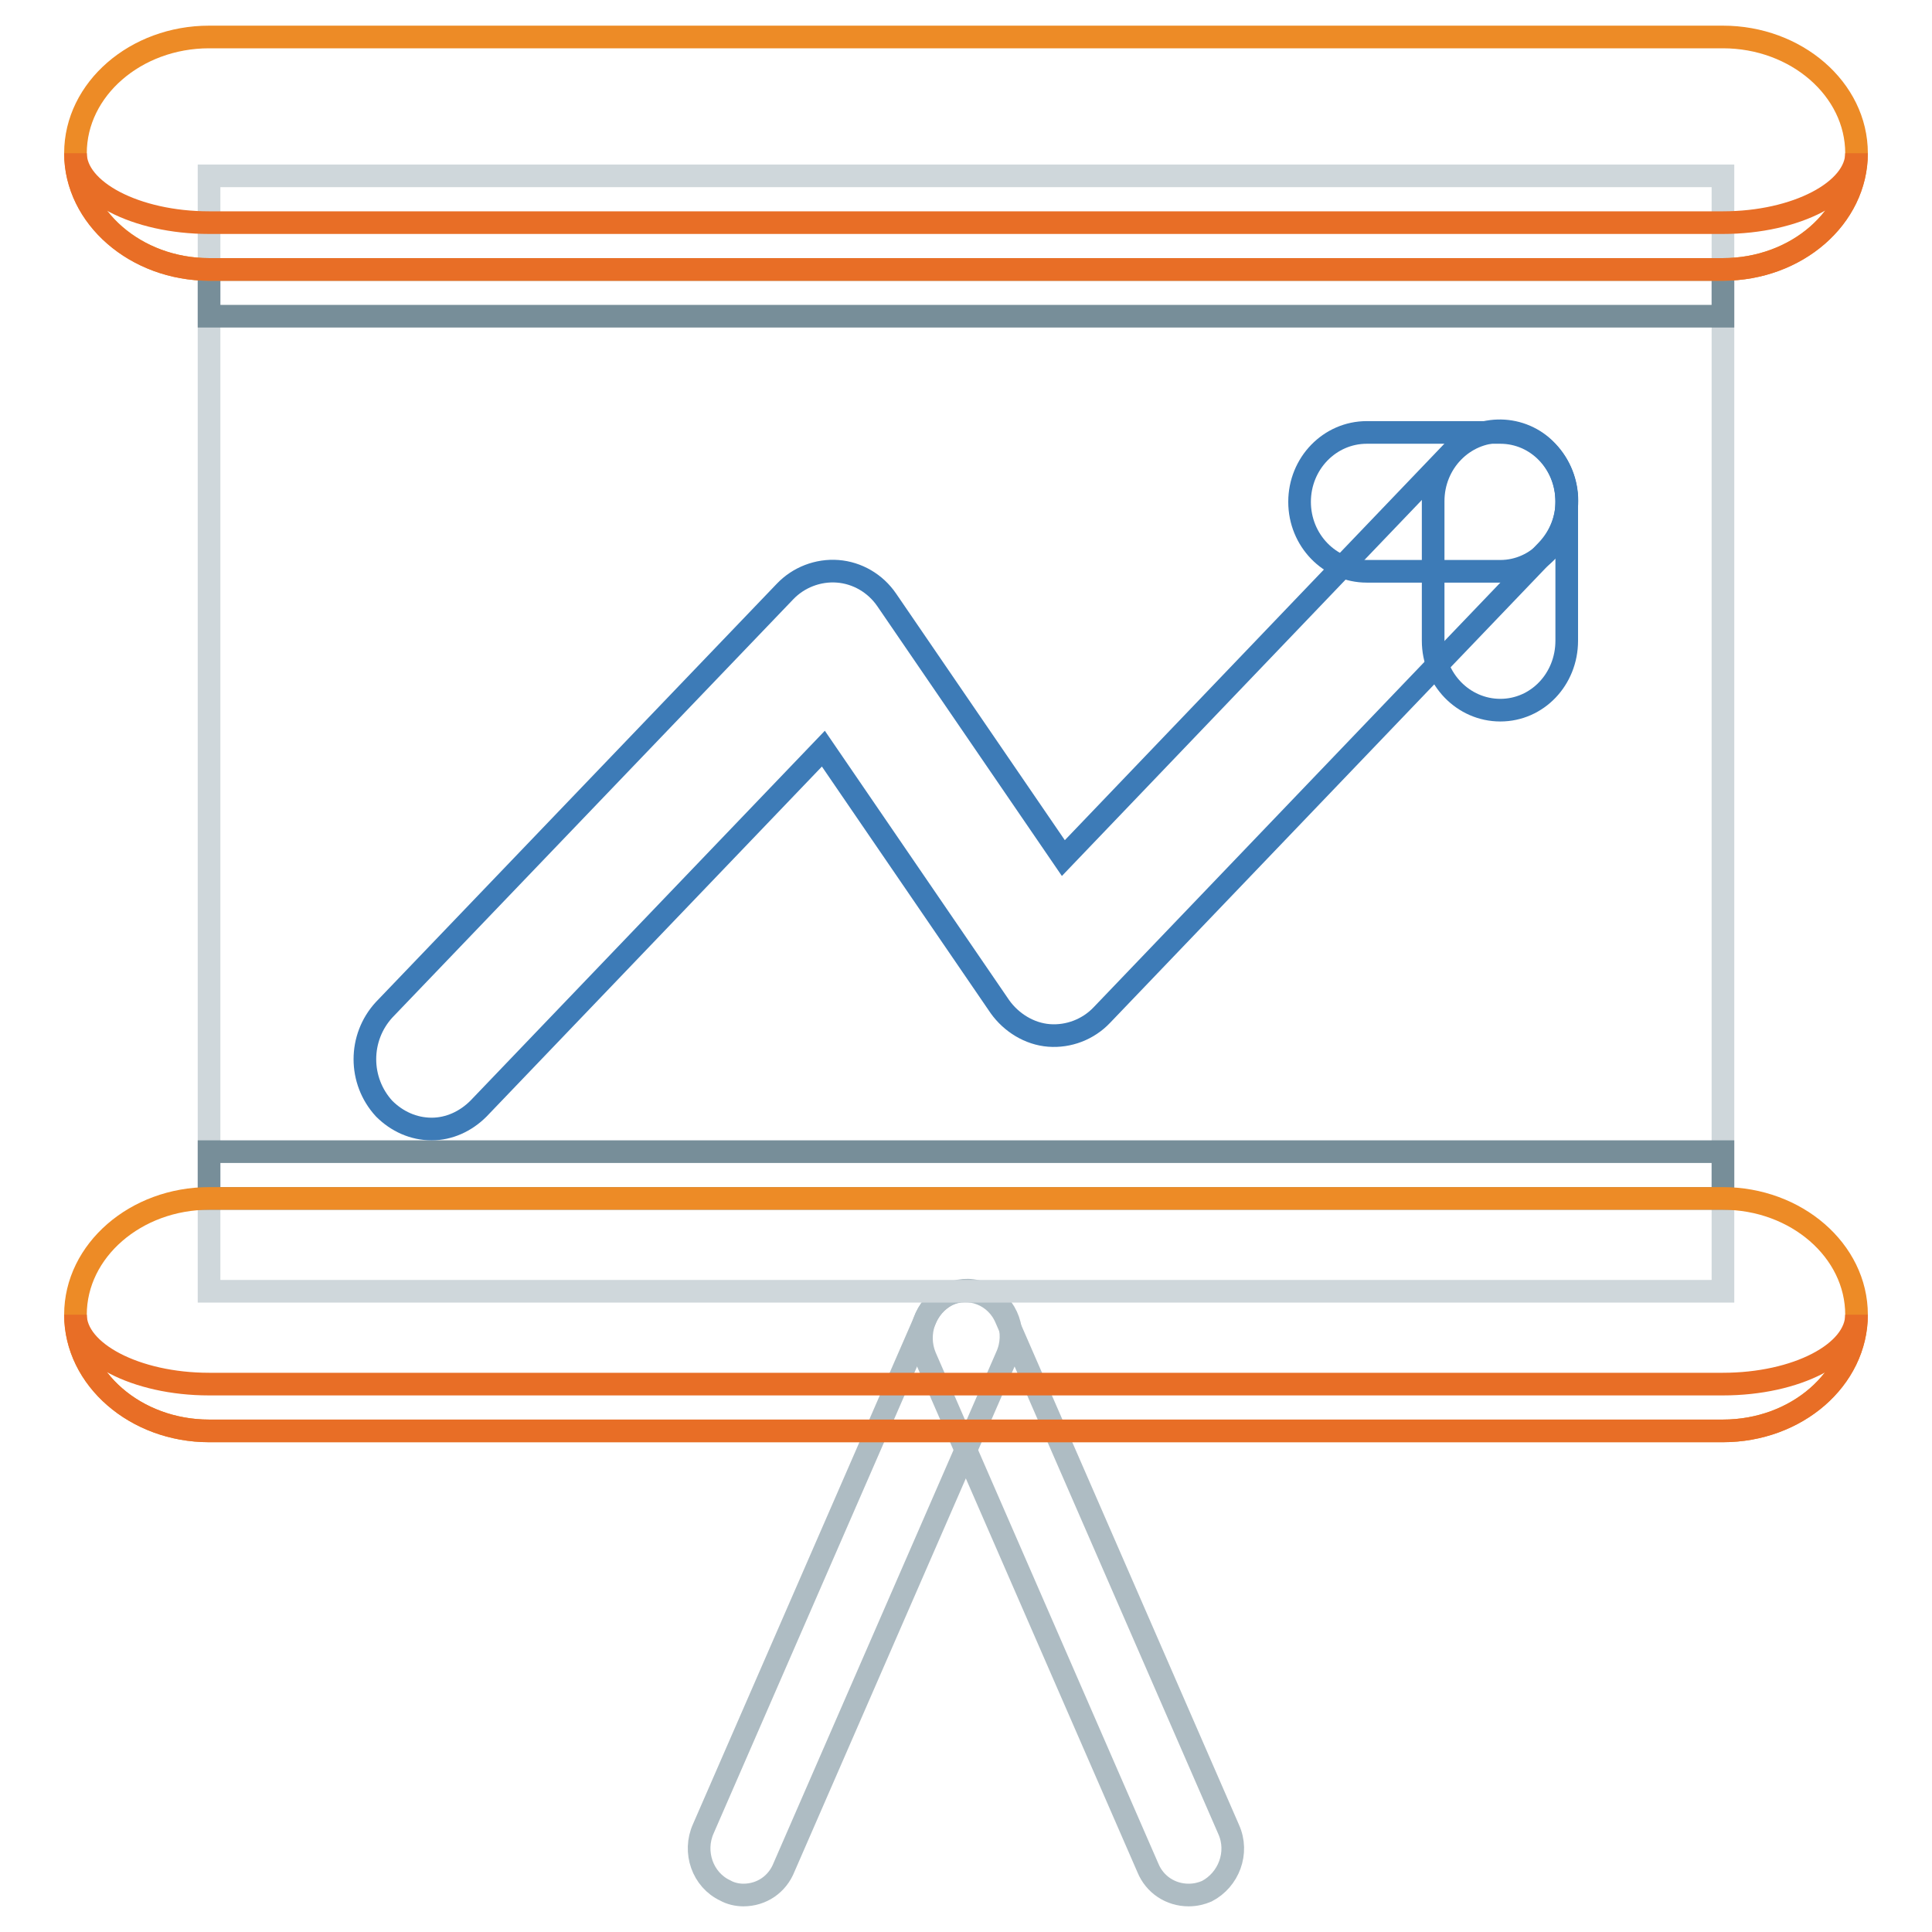 <?xml version="1.0" encoding="utf-8"?>
<!-- Svg Vector Icons : http://www.onlinewebfonts.com/icon -->
<!DOCTYPE svg PUBLIC "-//W3C//DTD SVG 1.1//EN" "http://www.w3.org/Graphics/SVG/1.1/DTD/svg11.dtd">
<svg version="1.1" xmlns="http://www.w3.org/2000/svg" xmlns:xlink="http://www.w3.org/1999/xlink" x="0px" y="0px" viewBox="0 0 256 256" enable-background="new 0 0 256 256" xml:space="preserve">
<g> <path stroke-width="3" fill-opacity="0" stroke="#aebcc3"  d="M98.5,251.1c-0.8,0-1.7-0.2-2.4-0.6c-3-1.4-4.3-5.1-2.9-8.2l29.5-67.7c1.4-3.1,4.9-4.5,7.8-3.1 c3,1.4,4.3,5.1,2.9,8.2l-29.5,67.7C103,249.7,100.9,251.1,98.5,251.1z"/> <path stroke-width="3" fill-opacity="0" stroke="#aebcc3"  d="M157.5,251.1c-2.4,0-4.5-1.4-5.4-3.6l-29.5-67.7c-1.3-3.1,0-6.7,2.9-8.2c3-1.4,6.5,0,7.8,3.1l29.5,67.7 c1.4,3.1,0,6.7-2.9,8.2C159.2,250.9,158.4,251.1,157.5,251.1z"/> <path stroke-width="3" fill-opacity="0" stroke="#cfd7db"  d="M27.7,23.3h200.6v147.8H27.7V23.3z"/> <path stroke-width="3" fill-opacity="0" stroke="#778e99"  d="M27.7,35.7h200.6v6.2H27.7V35.7z M27.7,152.6h200.6v6.2H27.7V152.6z"/> <path stroke-width="3" fill-opacity="0" stroke="#ed8b26"  d="M246,20.3c0,8.5-8,15.4-17.7,15.4H27.7C18,35.7,10,28.7,10,20.3c0-8.5,8-15.4,17.7-15.4h200.6 C238,4.9,246,11.8,246,20.3z"/> <path stroke-width="3" fill-opacity="0" stroke="#3d7bb7"  d="M57.2,149.6c-2.4,0-4.6-1-6.3-2.7c-3.4-3.7-3.4-9.4,0-13.1l53.1-55.4c1.8-1.9,4.4-2.9,7-2.7 c2.6,0.2,5,1.6,6.5,3.8l23.4,34.2l51.6-53.9c3.2-3.5,8.7-3.6,12.1-0.4c0.1,0.1,0.3,0.3,0.4,0.4c3.5,3.7,3.5,9.4,0,13.1l-59,61.6 c-1.8,1.9-4.4,2.9-7,2.7c-2.6-0.2-5-1.7-6.5-3.8l-23.4-34.2l-45.7,47.7C61.7,148.6,59.5,149.6,57.2,149.6z"/> <path stroke-width="3" fill-opacity="0" stroke="#3d7bb7"  d="M198.8,75.7h-17.7c-4.9,0-8.9-4.1-8.9-9.2c0-5.1,4-9.2,8.9-9.2h17.7c4.9,0,8.8,4.1,8.8,9.2 C207.6,71.5,203.7,75.7,198.8,75.7z"/> <path stroke-width="3" fill-opacity="0" stroke="#3d7bb7"  d="M198.8,94.1c-4.9,0-8.9-4.1-8.9-9.2V66.4c0-5.1,4-9.2,8.9-9.2c4.9,0,8.8,4.1,8.8,9.2v18.5 C207.6,90,203.7,94.1,198.8,94.1z"/> <path stroke-width="3" fill-opacity="0" stroke="#ed8b26"  d="M246,174.2c0,8.5-8,15.4-17.7,15.4H27.7c-9.7,0-17.7-6.9-17.7-15.4c0-8.5,8-15.4,17.7-15.4h200.6 C238,158.8,246,165.7,246,174.2z"/> <path stroke-width="3" fill-opacity="0" stroke="#e86e26"  d="M228.3,183.4H27.7c-9.7,0-17.7-4.2-17.7-9.2c0,8.5,8,15.4,17.7,15.4h200.6c9.8,0,17.7-6.9,17.7-15.4 C246,179.3,238,183.4,228.3,183.4z M228.3,29.5H27.7C18,29.5,10,25.3,10,20.3c0,8.5,8,15.4,17.7,15.4h200.6 c9.8,0,17.7-6.9,17.7-15.4C246,25.3,238,29.5,228.3,29.5z"/></g>
</svg>